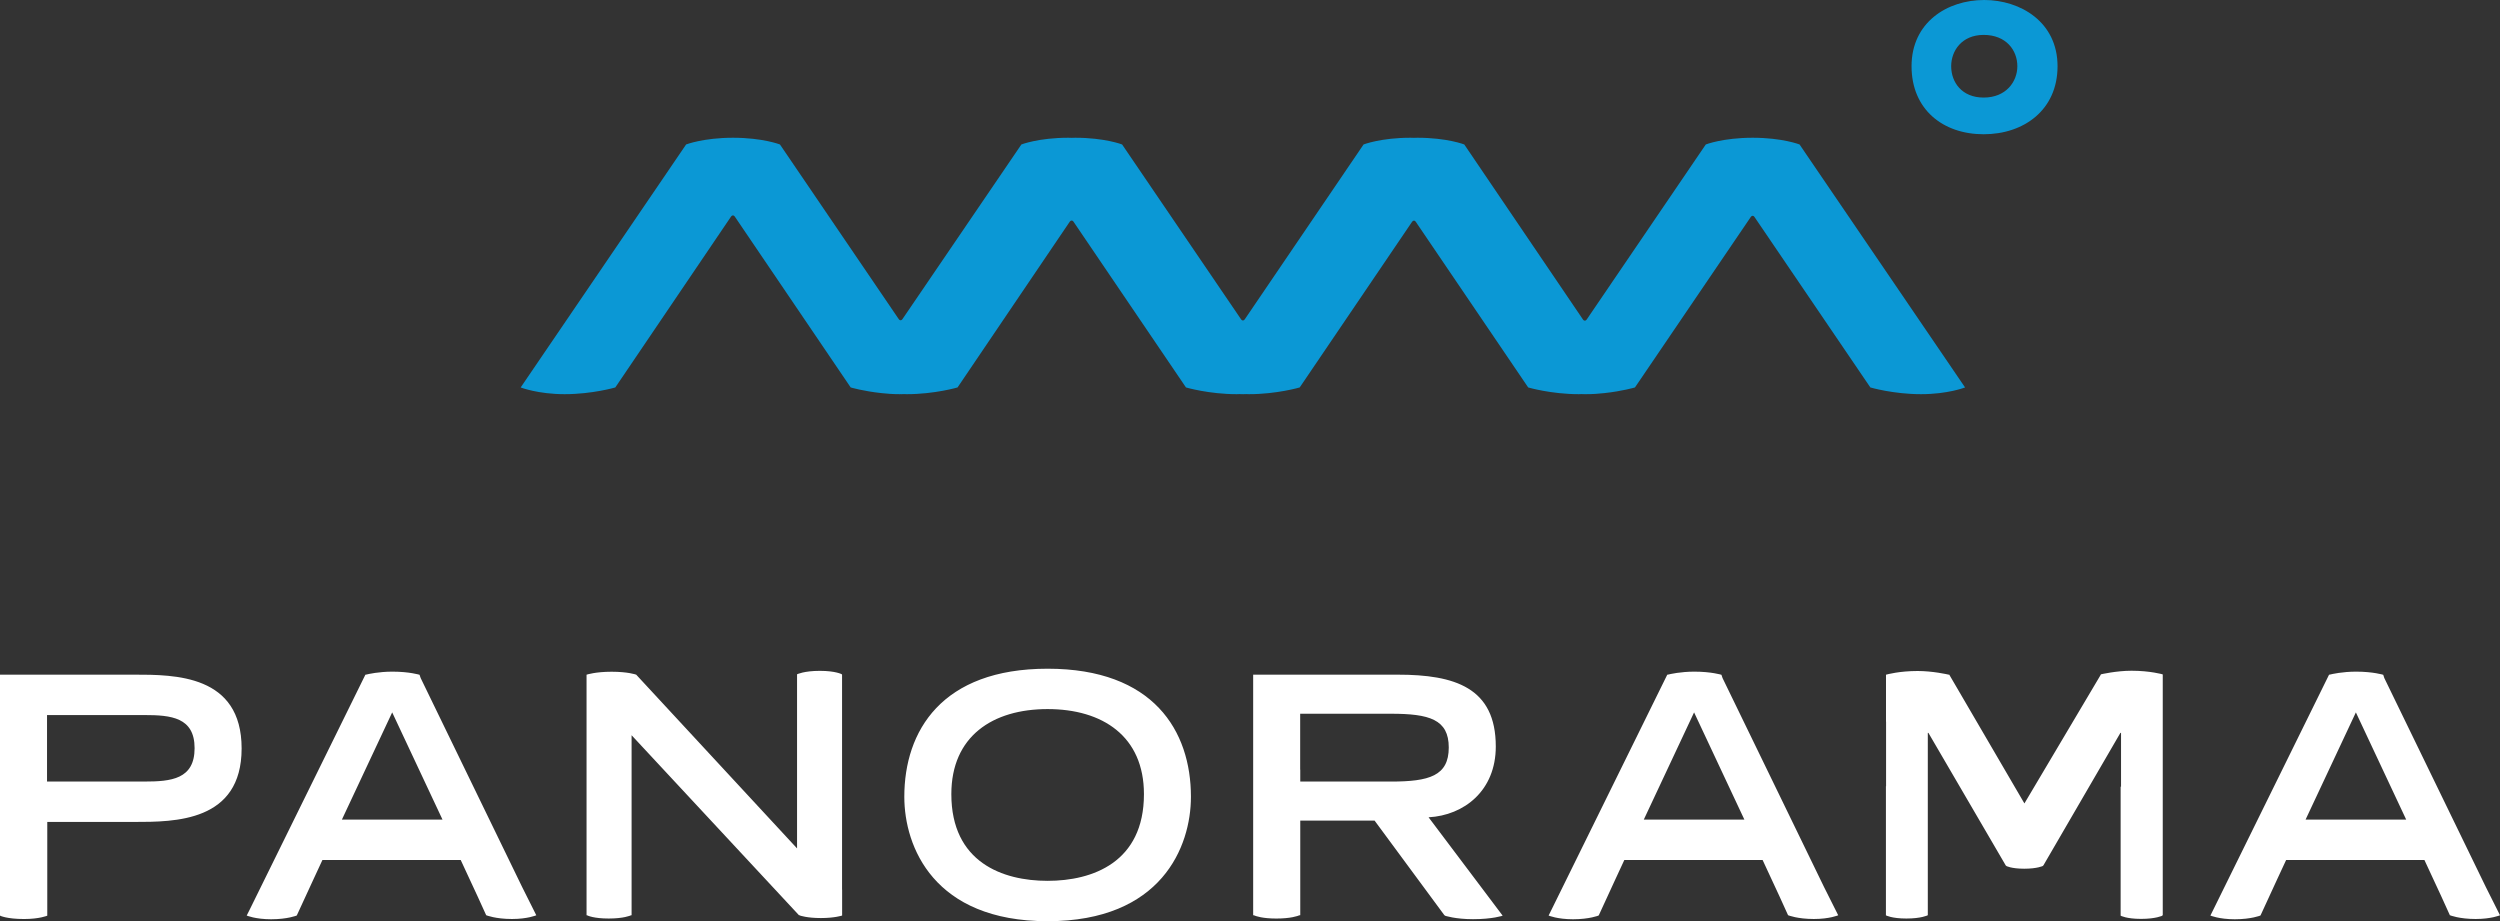 <svg xmlns="http://www.w3.org/2000/svg" width="132.161" height="48.699" viewBox="0 0 132.161 48.699"><rect x="0" y="0" width="132.161" height="48.699" fill="#333333" stroke="none"/><path fill="#FFF" d="M60.474 41.982c0-3.063-2.188-4.497-5.093-4.497-2.904 0-5.089 1.434-5.089 4.497 0 3.604 2.711 4.583 5.089 4.583 2.381 0 5.093-.979 5.093-4.583m-5.093-6.631c5.601 0 7.577 3.288 7.577 6.771 0 2.641-1.559 6.577-7.577 6.577s-7.575-3.936-7.575-6.577c0-3.483 1.979-6.771 7.575-6.771M7.629 41.316H2.486v-3.515h5.143c1.417 0 2.658.122 2.658 1.75 0 1.644-1.241 1.765-2.658 1.765m-.542-5.651H0v12.72h.004v.022s.349.176 1.267.176c.818 0 1.228-.176 1.228-.176v-4.956h4.588c2.152 0 5.686 0 5.686-3.885 0-3.901-3.534-3.901-5.686-3.901M18.074 43.328l2.659-5.668 2.66 5.668h-5.319zm9.536 3.579l-5.372-11.063-.059-.172s-.533-.166-1.432-.166c-.72 0-1.272.126-1.402.159h-.028l-6.116 12.419-.159.316s.459.196 1.289.196c.872 0 1.352-.196 1.352-.196l.008-.015h.003l.875-1.896.476-1.026h7.31l.896 1.93.452.992h.007l.002.001s.48.196 1.353.196c.83 0 1.286-.196 1.286-.196l-.741-1.479zM86.898 43.328l2.659-5.668 2.659 5.668h-5.318zm9.536 3.579l-5.373-11.063-.058-.172s-.532-.166-1.432-.166c-.719 0-1.272.126-1.402.159h-.029l-6.117 12.419-.157.316s.459.196 1.289.196c.872 0 1.352-.196 1.352-.196l.008-.015h.005l.873-1.896.476-1.026h7.31l.896 1.93.451.992h.008l.002.001s.48.196 1.353.196c.83 0 1.287-.196 1.287-.196l-.742-1.479zM121.883 43.328l2.659-5.668 2.66 5.668h-5.319zm9.536 3.579l-5.374-11.063-.057-.172s-.534-.166-1.433-.166c-.719 0-1.271.126-1.401.159h-.029l-6.117 12.419-.157.316s.457.196 1.288.196c.874 0 1.354-.196 1.354-.196l.006-.015h.006l.873-1.896.477-1.026h7.31l.896 1.93.45.992h.008l.002.001s.48.196 1.353.196c.828 0 1.287-.196 1.287-.196l-.742-1.479zM44.515 47.024V35.665h-.009v-.019s-.322-.182-1.165-.182-1.205.182-1.205.182v9.204l-8.492-9.172-.006-.01-.005-.003h-.002c-.021-.008-.444-.154-1.298-.154-.838 0-1.294.146-1.317.154h-.008v12.719h.022c.041.022.362.173 1.148.173.787 0 1.139-.151 1.186-.173h.025v-9.517l8.85 9.517h.045l.01.016s.362.132 1.103.132c.729 0 1.122-.132 1.122-.132v-1.375l-.004-.001zM68.738 41.317v-.633h-.005v-2.953h4.794c2.029 0 3.061.296 3.061 1.784 0 1.503-1.032 1.802-3.061 1.802h-4.789zm10.676 7.068h.007l-3.9-5.179c1.871-.104 3.553-1.399 3.553-3.743 0-3.115-2.17-3.797-5.18-3.797h-7.646v12.719h.036c.104.047.458.173 1.187.173.761 0 1.129-.133 1.224-.173h.038v-.016l.005-.001v-4.986h3.93l3.691 5.003h.014l.014.023s.537.184 1.484.184c1.032 0 1.567-.184 1.567-.184l-.024-.023zM114.332 35.665h-.004v-.016s-.662-.191-1.646-.191c-.81 0-1.624.191-1.624.191v.016l-4.039 6.808-3.973-6.808h-.031c-.059-.014-.847-.193-1.64-.193-.96 0-1.614.179-1.664.193h-.005v.003h-.004v2.482h.004v3.416h-.008v6.823s.299.168 1.082.168c.785 0 1.12-.168 1.12-.168v-.004h.012v-9.641h.033l4.093 7.017h.017v.016s.264.147.956.147c.691 0 .987-.147.987-.147v-.016h.017l4.078-7.017h.034v2.841h-.021v6.822s.3.169 1.081.169c.785 0 1.123-.169 1.123-.169v-.022h.022v-12.72z"/><path fill="#0B98D5" d="M101.053 3.5c0-2.311 1.875-3.5 3.841-3.5 1.91 0 3.877 1.158 3.877 3.5 0 2.313-1.78 3.597-3.907 3.597-2.154 0-3.811-1.314-3.811-3.597m3.811-1.655c-1.155 0-1.716.842-1.716 1.655 0 .845.561 1.658 1.716 1.658 1.19 0 1.782-.845 1.782-1.658 0-.843-.592-1.655-1.782-1.655M83.876 16.897c-.027.036-.061.056-.095.056-.035 0-.071-.02-.094-.056l-6.279-9.26s-.91-.355-2.478-.355c-.064 0-.122.004-.181.005-.064-.001-.122-.005-.186-.005-1.567 0-2.478.355-2.478.355L65.8 16.886c-.026.036-.06.057-.094.057-.037 0-.072-.021-.094-.057l-6.293-9.249s-.912-.355-2.479-.355c-.064 0-.121.004-.184.005-.061-.001-.117-.005-.182-.005-1.566 0-2.479.355-2.479.355l-6.291 9.238c-.026.036-.061.058-.095.058-.036 0-.071-.022-.094-.058l-6.284-9.238s-.911-.355-2.482-.355c-1.565 0-2.478.355-2.478.355l-8.746 12.845s.908.356 2.324.356c1.466 0 2.679-.356 2.679-.356l6.122-9.039c.026-.036.062-.057.095-.057.036 0 .071.021.095.057l6.131 9.039s.673.198 1.622.299c.29.034.616.057.978.057.015 0 .027-.002.041-.002.015 0 .027.002.041.002.047 0 .093-.005.142-.005.048 0 .093.005.145.005 1.465 0 2.68-.356 2.68-.356l5.936-8.769c.027-.036.063-.055.098-.055s.068.019.091.055l5.95 8.769s1.213.356 2.682.356c.047 0 .094-.005.143-.005.046 0 .092.005.143.005.013 0 .027-.002.039-.002.016 0 .025.002.042.002.047 0 .092-.005.142-.005.049 0 .09.005.144.005 1.466 0 2.678-.356 2.678-.356l5.943-8.761c.026-.038.062-.058.098-.058.035 0 .069.02.092.058l5.945 8.761s1.212.356 2.68.356c.049 0 .094-.005.143-.005.05 0 .092.005.145.005.012 0 .026-.002.037-.002.015 0 .027.002.042.002.364 0 .692-.023.98-.057.948-.101 1.618-.299 1.618-.299l6.126-9.017c.025-.036.06-.058.096-.058.035 0 .071.022.093.058l6.129 9.017s1.213.356 2.681.356c1.416 0 2.326-.356 2.326-.356l-8.75-12.845s-.91-.355-2.478-.355c-1.571 0-2.478.355-2.478.355l-6.3 9.26z"/></svg>